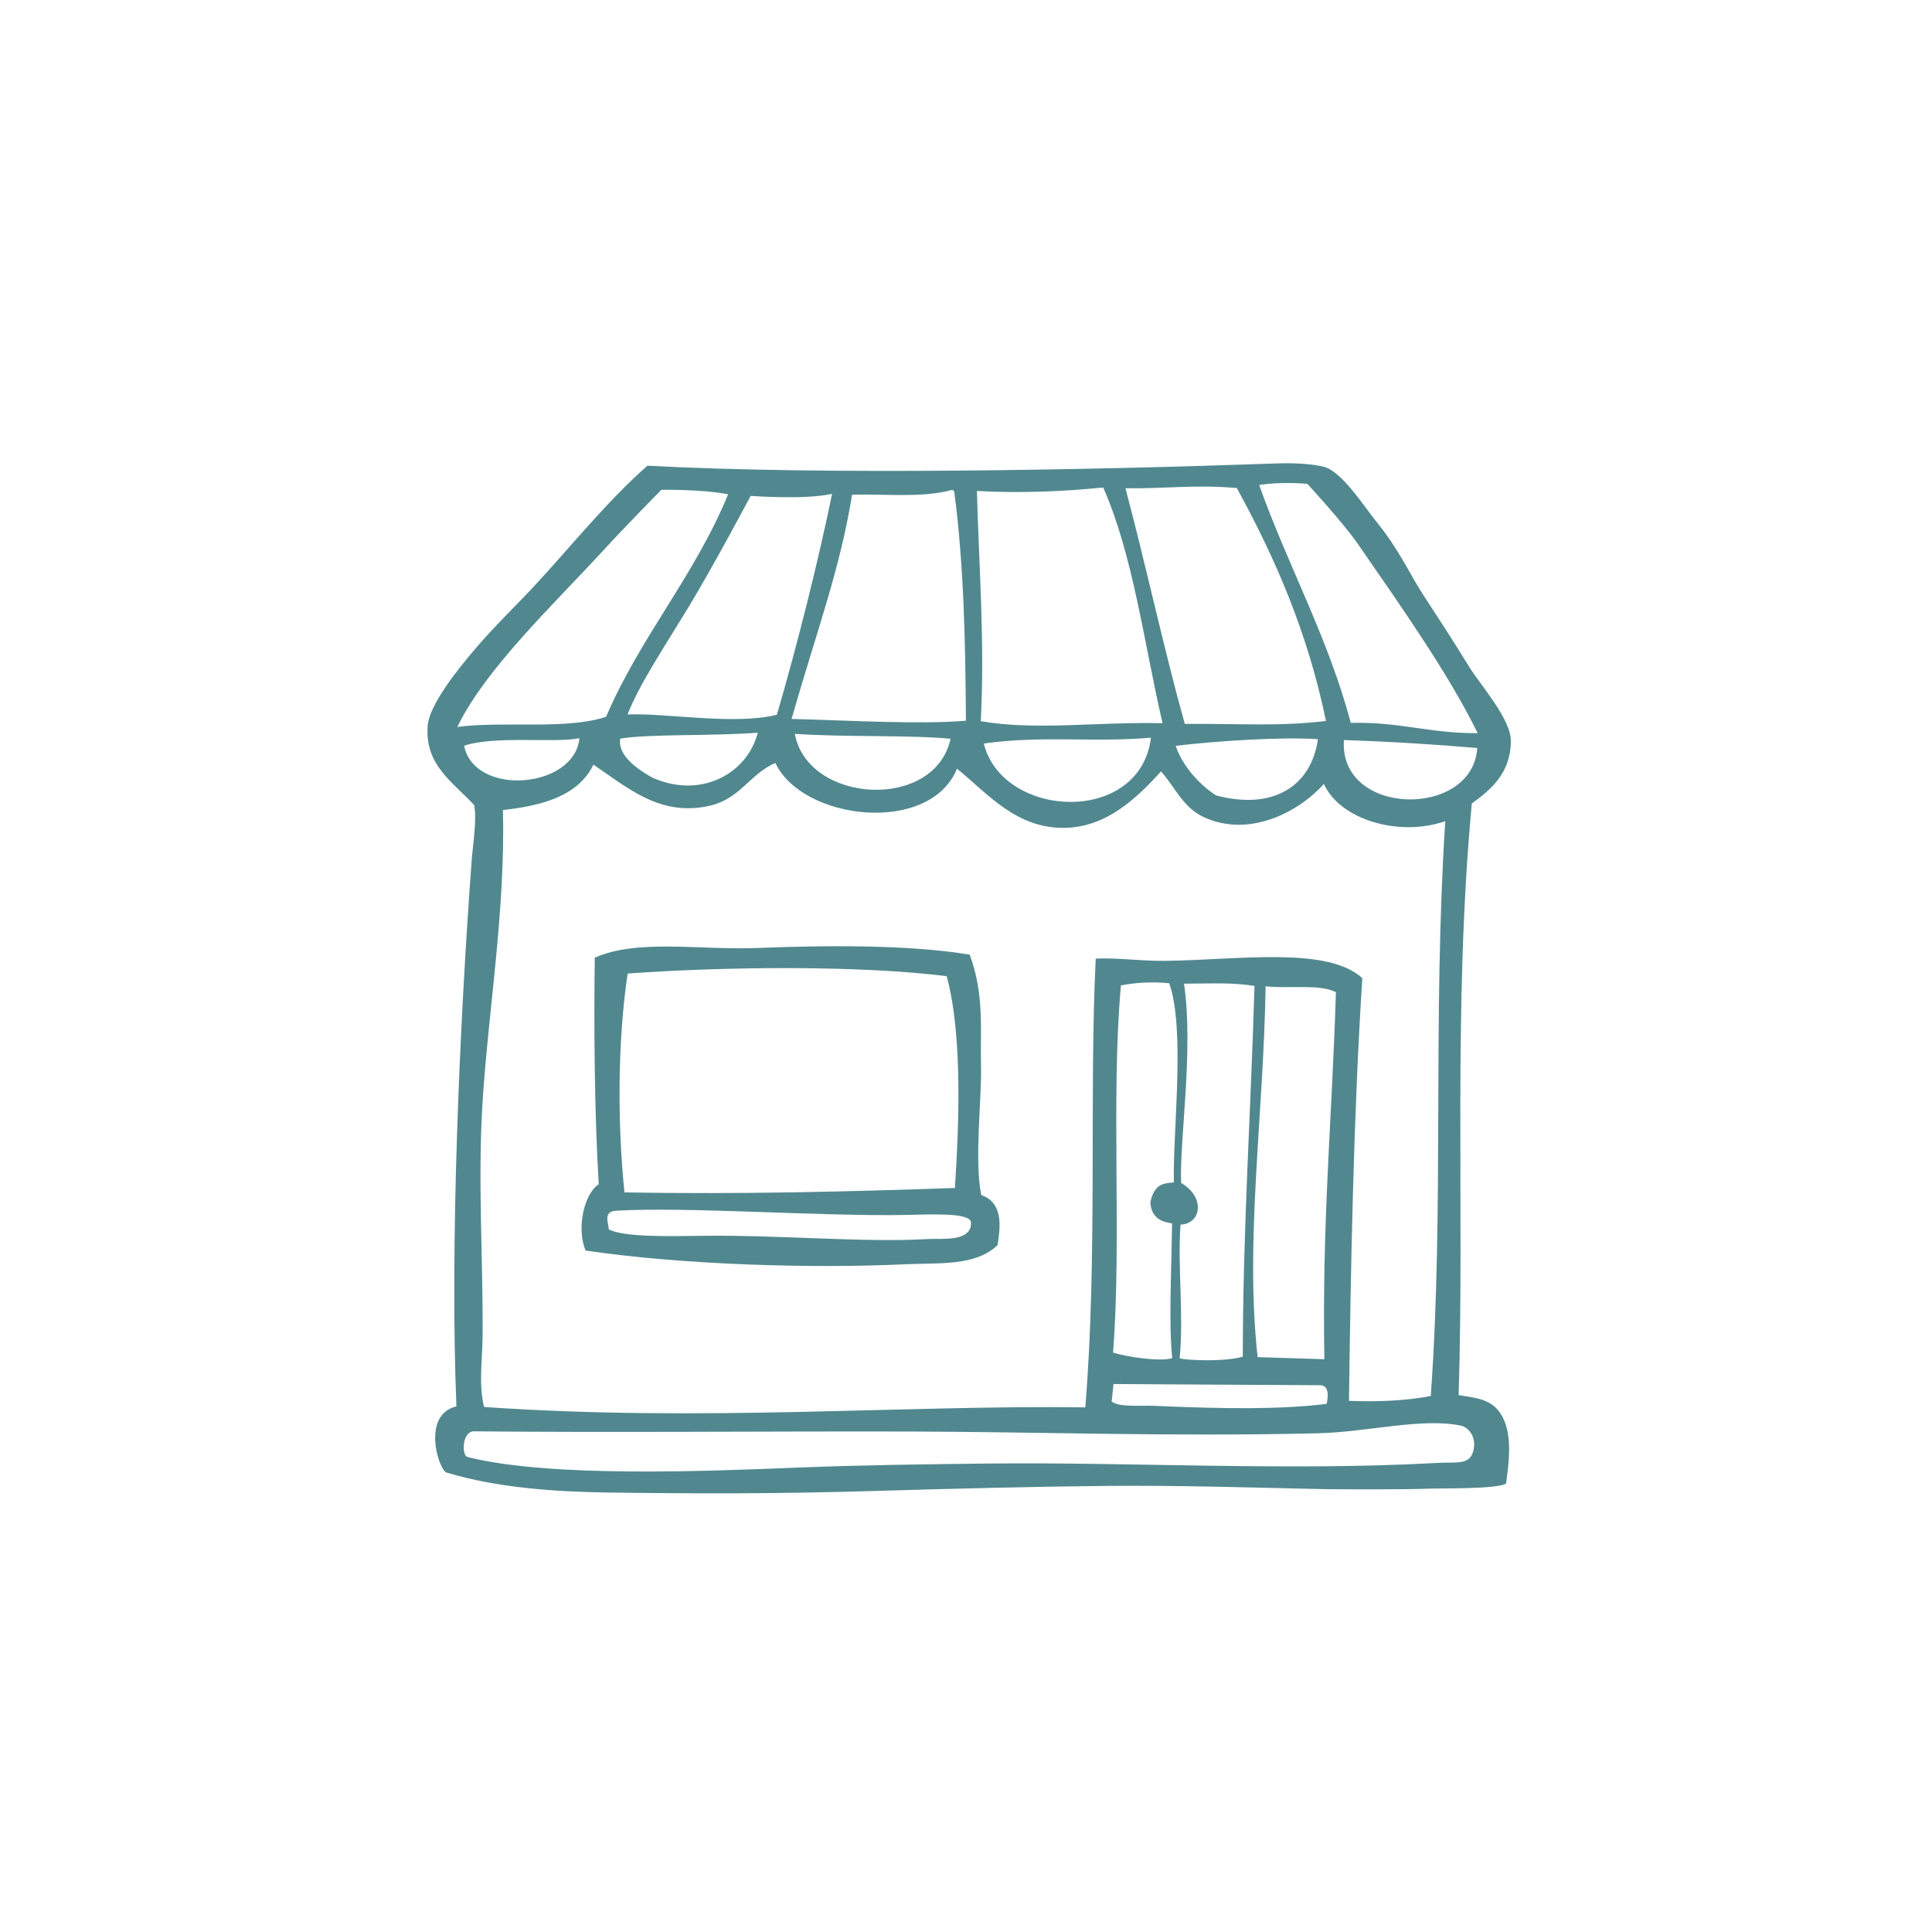 <?xml version="1.0" encoding="utf-8"?>
<!-- Generator: Adobe Illustrator 15.0.0, SVG Export Plug-In . SVG Version: 6.00 Build 0)  -->
<!DOCTYPE svg PUBLIC "-//W3C//DTD SVG 1.1//EN" "http://www.w3.org/Graphics/SVG/1.1/DTD/svg11.dtd">
<svg version="1.1" id="Ebene_1" xmlns="http://www.w3.org/2000/svg" xmlns:xlink="http://www.w3.org/1999/xlink" x="0px" y="0px"
	 width="100px" height="100px" viewBox="0 0 100 100" enable-background="new 0 0 100 100" xml:space="preserve">
<g>
	<path fill-rule="evenodd" clip-rule="evenodd" fill="#51888F" d="M75.499,72.209c0.917,0.167,1.878,0.166,2.361,1.32
		c0.391,0.934,0.25,2.15,0.09,3.269c-0.576,0.287-3.305,0.226-4.043,0.257c-0.993,0.042-4.606,0.038-5.38,0.022
		c-3.864-0.081-7.515-0.204-11.327-0.166c-3.498,0.034-7.99,0.142-11.784,0.257c-5.249,0.16-9.557,0.145-13.968,0.084
		c-2.693-0.038-5.738-0.241-8.365-1.042c-0.458-0.333-1.209-3,0.541-3.417c-0.337-8.252,0.15-19.606,0.788-28.227
		c0.065-0.899,0.283-2.128,0.129-2.899c-1.21-1.279-2.54-2.092-2.406-4.09c0.07-1.062,1.493-2.856,2.431-3.957
		c1.045-1.228,2.217-2.352,2.98-3.171c1.96-2.104,3.824-4.456,5.963-6.344c9.126,0.486,22.705,0.232,32.661-0.121
		c0.673-0.024,1.725,0.01,2.371,0.183c0.934,0.249,2.104,2.107,2.719,2.858c1.114,1.358,1.806,2.845,2.38,3.726
		c0.801,1.225,1.403,2.139,2.38,3.725c0.639,1.036,2.202,2.745,2.183,3.911c-0.028,1.559-0.911,2.405-2.022,3.201
		C75.199,52.15,75.805,62.382,75.499,72.209z M69.916,37.417c2.519-0.069,4.104,0.551,6.57,0.531
		c-1.515-3.081-3.945-6.531-6.195-9.781c-0.79-1.142-2.625-3.125-2.625-3.125s-1.404-0.123-2.491,0.062
		C66.646,29.248,68.744,32.993,69.916,37.417z M58.253,25.271c1.07,4.023,2.038,8.521,3.073,12.199
		c2.87-0.026,4.8,0.145,7.305-0.153c-0.941-4.579-2.636-8.45-4.614-12.056C61.913,25.069,60.211,25.307,58.253,25.271z
		 M57.103,25.234c-2.049,0.199-4.184,0.306-6.538,0.179c0.102,3.879,0.414,7.816,0.2,11.916c2.886,0.494,5.986,0.024,9.409,0.104
		C59.212,33.309,58.668,28.792,57.103,25.234z M49.407,25.567c-0.007-0.117-0.021-0.228-0.186-0.197
		c-1.481,0.404-3.413,0.192-5.118,0.234c-0.625,3.875-1.812,7-3.132,11.607c3.184,0.084,6.611,0.293,9.025,0.093
		C49.972,33.231,49.882,29.22,49.407,25.567z M38.854,25.667c0,0-1.955,3.685-3.25,5.812c-1.334,2.195-2.473,3.883-3.125,5.5
		c2.048-0.08,5.506,0.565,7.731,0.017c1.052-3.578,2.182-8.117,2.858-11.437C41.693,25.881,38.854,25.667,38.854,25.667z
		 M31.259,28.454c-2.552,2.784-6.116,6.135-7.589,9.172c2.433-0.318,5.616,0.163,7.7-0.525c1.793-4.174,4.58-7.287,6.318-11.518
		c-1.464-0.273-3.46-0.229-3.46-0.229S32.316,27.3,31.259,28.454z M60.854,38.604c0.313,0.949,1.125,1.938,2.085,2.565
		c2.881,0.771,4.916-0.407,5.277-2.907C66.413,38.127,62.916,38.354,60.854,38.604z M76.462,38.717
		c-2.041-0.172-4.304-0.327-6.902-0.411C69.295,42.283,76.229,42.377,76.462,38.717z M50.921,38.486
		c0.974,3.907,8.09,4.248,8.653-0.303C56.555,38.442,53.91,38.057,50.921,38.486z M41.14,37.985c0.665,3.61,7.238,4.009,8.061,0.254
		C47.104,38.036,43.82,38.163,41.14,37.985z M32.104,38.229c-0.125,0.688,0.5,1.375,1.665,2.021
		c2.477,1.115,4.906-0.182,5.452-2.325C36.894,38.106,33.666,37.979,32.104,38.229z M24.023,38.598
		c0.526,2.655,5.716,2.236,5.968-0.388C28.689,38.472,25.639,38.064,24.023,38.598z M55.201,42.847
		c-2.587,0.09-4.097-1.794-5.667-3.06c-1.41,3.446-7.991,2.689-9.403-0.297c-1.306,0.565-1.808,1.826-3.335,2.2
		c-2.576,0.63-4.302-0.908-6.079-2.113c-0.785,1.611-2.605,2.12-4.685,2.35c0.134,5.169-0.764,10.461-1.056,15.142
		c-0.254,4.082,0.034,8.081,0.003,12.103c-0.009,1.221-0.216,2.46,0.077,3.652c11.304,0.788,21.647-0.106,31.119,0.021
		c0.639-7.773,0.192-16.235,0.54-23.227c1.025-0.059,2.349,0.133,3.646,0.115c3.784-0.053,8.352-0.758,10.152,0.897
		c-0.466,7.279-0.6,15.217-0.69,21.876c1.548,0.062,2.971-0.008,4.234-0.25c0.701-9.875,0.082-19.235,0.748-29.751
		c-2.433,0.839-5.467-0.104-6.278-1.927c-1.373,1.515-3.904,2.774-6.202,1.725c-1.097-0.5-1.486-1.543-2.231-2.375
		C58.858,41.286,57.328,42.773,55.201,42.847z M61.285,50.916c0.506,3.438-0.244,8.126-0.15,10.313
		c1.281,0.75,1.031,2.125-0.031,2.156c-0.16,2.199,0.176,4.669-0.046,6.924c0.562,0.127,2.459,0.161,3.269-0.089
		c0.002-6.49,0.407-12.479,0.605-19.189C63.796,50.858,62.994,50.9,61.285,50.916z M58.019,51.004
		c-0.528,5.898,0.05,13.149-0.408,19.005c0.793,0.242,2.446,0.479,3.063,0.289c-0.186-1.822-0.045-4.279-0.008-6.975
		c-0.344-0.062-1.071-0.15-1.125-1.094c0.222-1.021,0.75-0.969,1.219-1.031c-0.07-2.544,0.606-7.909-0.242-10.307
		C59.565,50.803,58.758,50.865,58.019,51.004z M65.507,51.049c-0.102,6.681-1.082,13.178-0.412,19.196
		c1.149,0.036,2.302,0.072,3.453,0.108c-0.121-7.169,0.383-12.181,0.6-18.998C68.293,50.916,66.683,51.188,65.507,51.049z
		 M68.322,71.698c-1.252,0-10.688-0.062-10.688-0.062s-0.062,0.625-0.094,0.906c0.375,0.312,1.495,0.19,2.286,0.227
		c3.598,0.157,6.452,0.19,8.84-0.105C68.76,72.261,68.791,71.698,68.322,71.698z M24.208,75.418
		c4.326,1.078,12.445,0.729,17.125,0.542c3.254-0.13,6.801-0.176,9.958-0.209c7.146-0.075,15.579,0.391,23.043-0.028
		c1.134-0.063,1.773,0.137,1.944-0.707c0.138-0.681-0.296-1.146-0.654-1.223c-1.99-0.426-4.872,0.333-7.389,0.393
		c-7.6,0.181-14.428-0.072-21.129-0.09c-7.203-0.019-15.659,0.062-22.565-0.011C23.916,74.077,23.875,75.335,24.208,75.418z"/>
	<path fill-rule="evenodd" clip-rule="evenodd" fill="#51888F" d="M50.191,49.413c0.781,2.094,0.534,3.964,0.586,5.781
		c0.046,1.621-0.357,4.882,0.014,6.66c1.25,0.438,0.932,1.885,0.847,2.588c-1.148,1.11-3.021,0.913-4.833,0.998
		c-4.654,0.221-11.381,0.042-16.498-0.712c-0.479-1.164-0.071-2.942,0.685-3.435c-0.23-3.639-0.255-8.444-0.206-11.726
		c2.248-0.984,5.406-0.377,8.469-0.501C42.674,48.928,47.056,48.888,50.191,49.413z M32.488,50.39
		c-0.521,3.464-0.535,7.729-0.166,11.329c6.104,0.106,11.701-0.045,17.104-0.229c0.196-3.052,0.42-7.828-0.424-10.962
		C44.565,49.964,37.588,50.023,32.488,50.39z M46.822,62.886c-4.418,0.077-11.338-0.436-14.938-0.219
		c-0.698,0.042-0.375,0.656-0.375,0.969c0.812,0.406,3.038,0.352,4.968,0.328c3.799-0.048,8.29,0.361,11.521,0.17
		c0.73-0.043,2.314,0.173,2.261-0.873C50.192,62.748,48.152,62.863,46.822,62.886z"/>
</g>
</svg>
